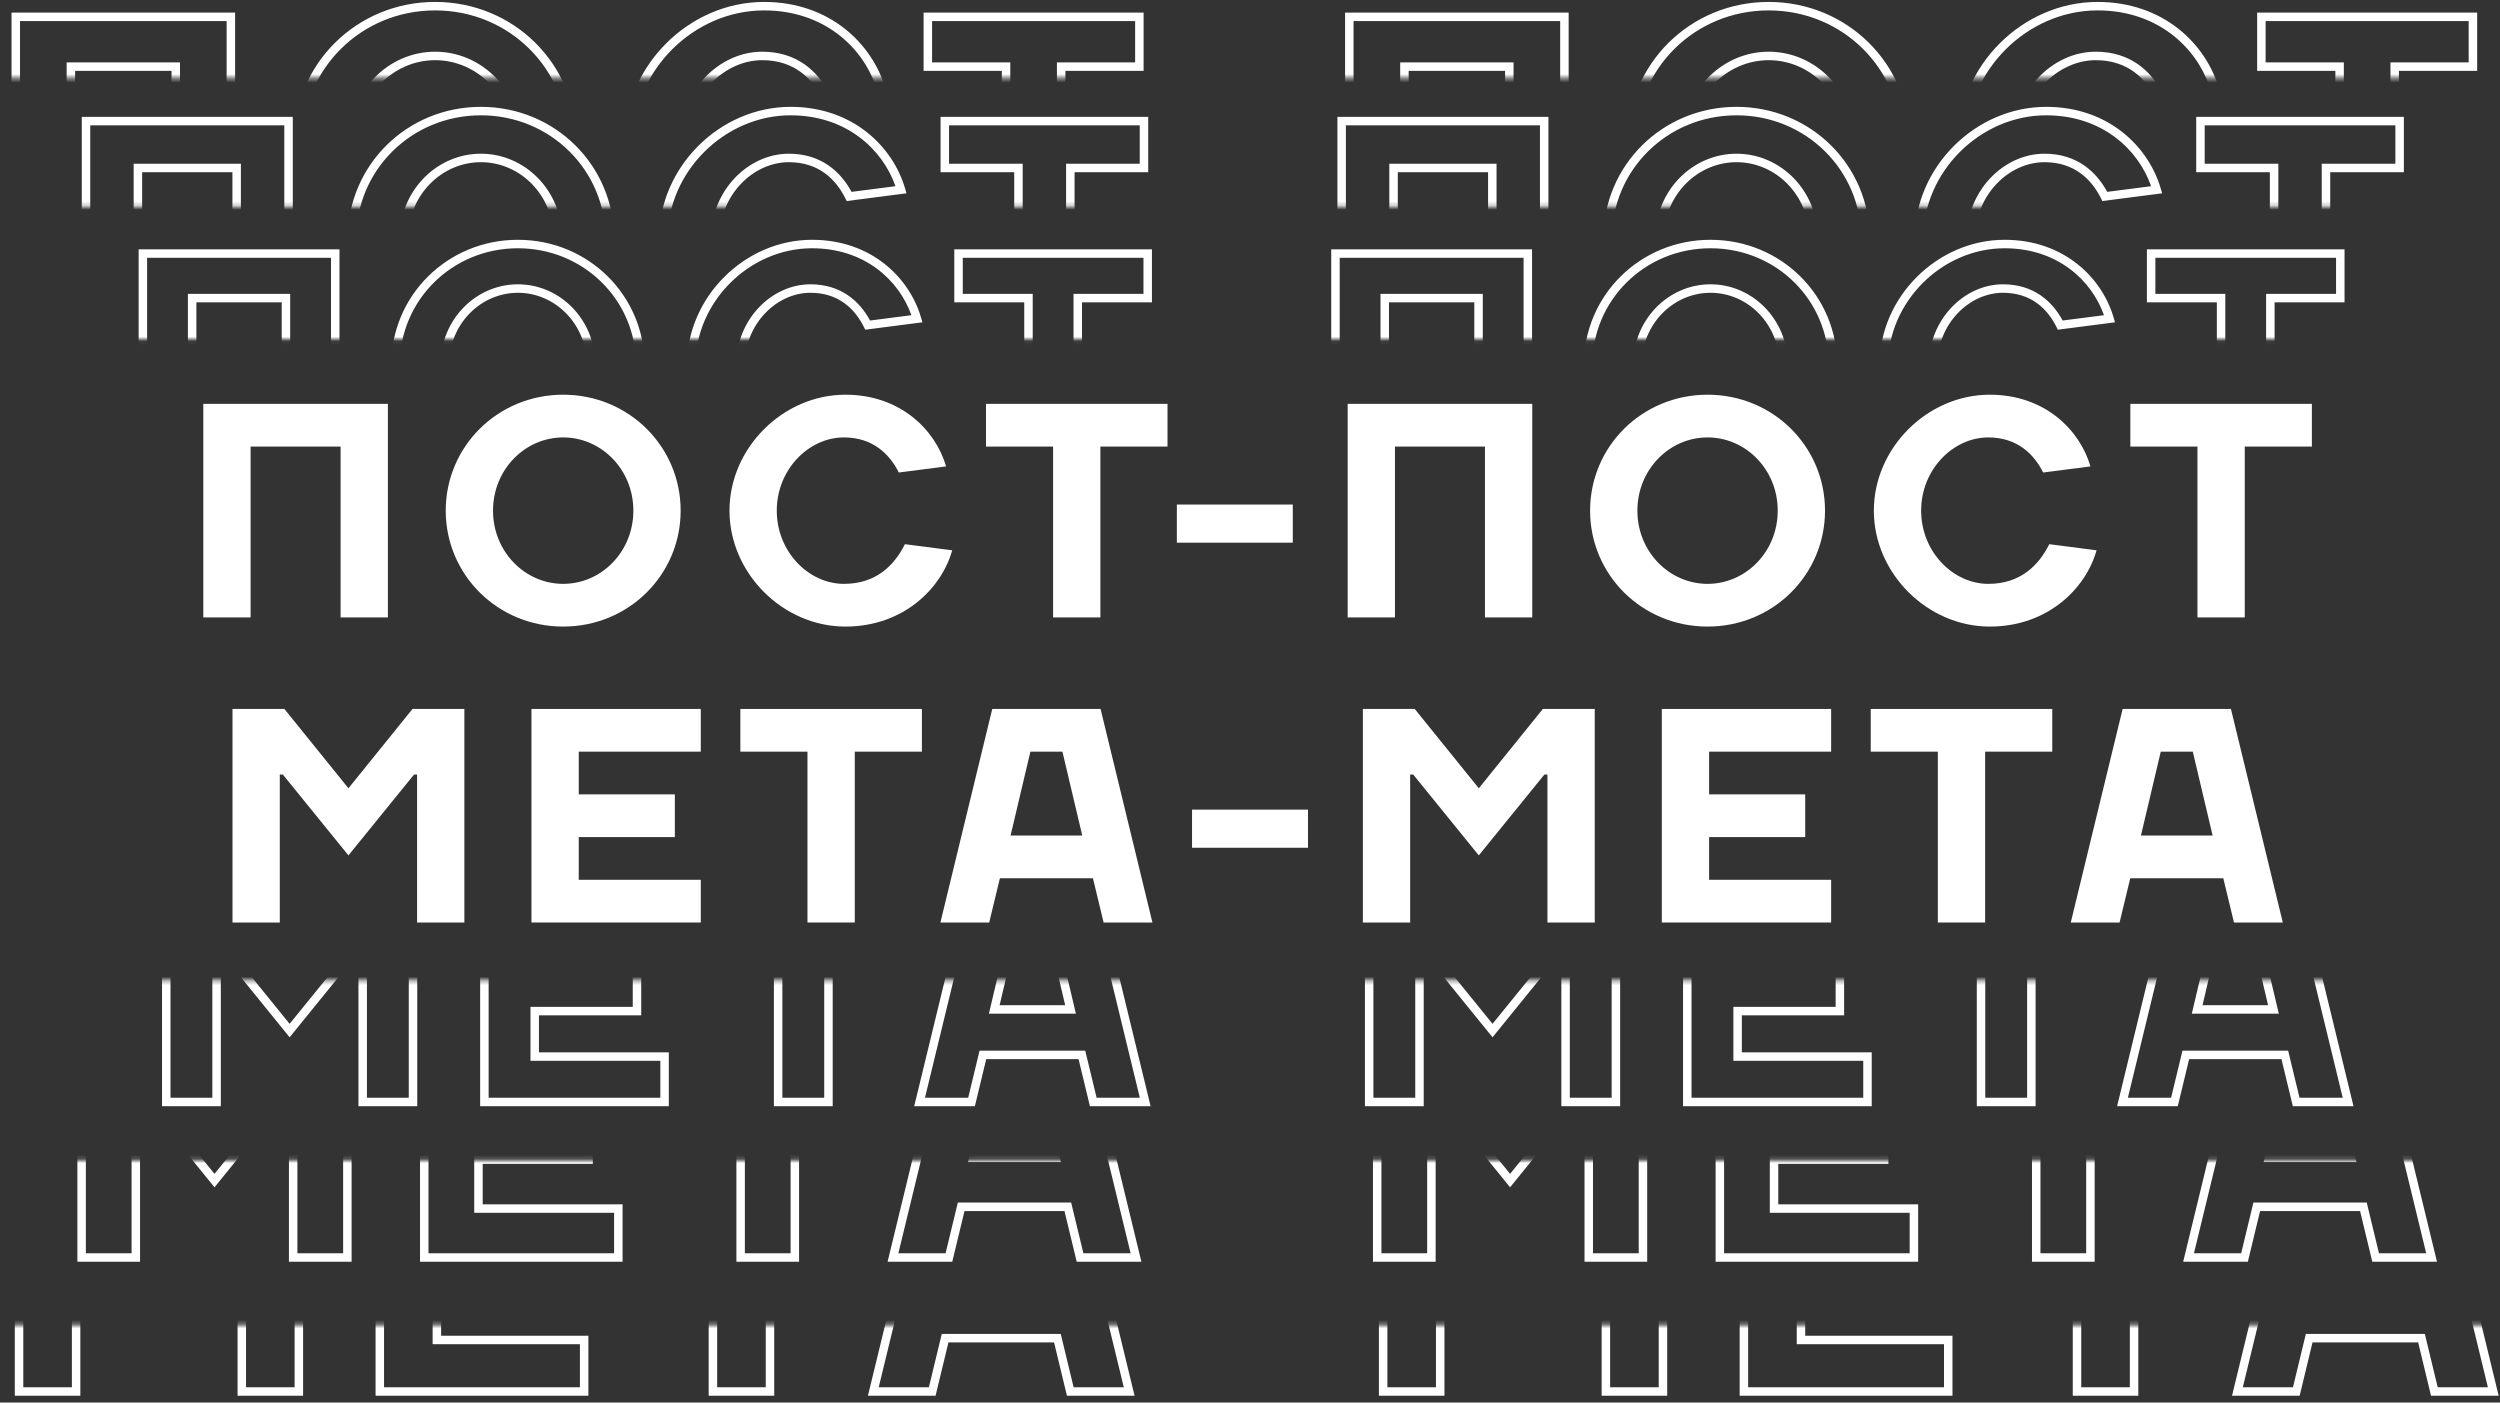 <?xml version="1.0" encoding="UTF-8"?> <svg xmlns="http://www.w3.org/2000/svg" width="590" height="331" viewBox="0 0 590 331" fill="none"><rect x="0" y="0" width="590" height="331" fill="#333333" stroke="none"/> <g clip-path="url(#clip0_2792_3098)"> <path d="M47.981 145.711H59.141V105.391H80.381V145.711H91.541V95.311H47.981V145.711Z" fill="white"></path> <path d="M116.353 120.511C116.353 110.791 123.913 103.231 132.913 103.231C141.913 103.231 149.473 110.791 149.473 120.511C149.473 130.231 141.913 137.791 132.913 137.791C123.913 137.791 116.353 130.231 116.353 120.511ZM160.633 120.511C160.633 105.391 148.393 93.151 132.913 93.151C117.433 93.151 105.193 105.391 105.193 120.511C105.193 135.631 117.433 147.871 132.913 147.871C148.393 147.871 160.633 135.631 160.633 120.511Z" fill="white"></path> <path d="M199.518 147.871C213.198 147.871 222.198 138.871 224.718 129.871L213.558 128.431C211.038 133.471 206.718 137.791 199.158 137.791C190.878 137.791 183.318 130.231 183.318 120.511C183.318 110.791 190.878 103.231 199.158 103.231C205.998 103.231 209.958 107.191 212.118 111.511L223.278 110.071C220.758 101.431 212.478 93.151 199.518 93.151C184.758 93.151 172.158 105.751 172.158 120.511C172.158 135.271 184.758 147.871 199.518 147.871Z" fill="white"></path> <path d="M248.532 105.391V145.711H259.692V105.391H275.532V95.311H232.692V105.391H248.532Z" fill="white"></path> <path d="M305.097 128.071V119.071H277.737V128.071H305.097Z" fill="white"></path> <path d="M318.051 145.711H329.211V105.391H350.451V145.711H361.611V95.311H318.051V145.711Z" fill="white"></path> <path d="M386.423 120.511C386.423 110.791 393.983 103.231 402.983 103.231C411.983 103.231 419.543 110.791 419.543 120.511C419.543 130.231 411.983 137.791 402.983 137.791C393.983 137.791 386.423 130.231 386.423 120.511ZM430.703 120.511C430.703 105.391 418.463 93.151 402.983 93.151C387.503 93.151 375.263 105.391 375.263 120.511C375.263 135.631 387.503 147.871 402.983 147.871C418.463 147.871 430.703 135.631 430.703 120.511Z" fill="white"></path> <path d="M469.589 147.871C483.269 147.871 492.269 138.871 494.789 129.871L483.629 128.431C481.109 133.471 476.789 137.791 469.229 137.791C460.949 137.791 453.389 130.231 453.389 120.511C453.389 110.791 460.949 103.231 469.229 103.231C476.069 103.231 480.029 107.191 482.189 111.511L493.349 110.071C490.829 101.431 482.549 93.151 469.589 93.151C454.829 93.151 442.229 105.751 442.229 120.511C442.229 135.271 454.829 147.871 469.589 147.871Z" fill="white"></path> <path d="M518.602 105.391V145.711H529.762V105.391H545.602V95.311H502.762V105.391H518.602Z" fill="white"></path> <path d="M82.232 201.871L97.712 182.791H98.432V217.711H109.592V167.311H97.352L82.232 186.031L67.112 167.311H54.872V217.711H66.032V182.791H66.752L82.232 201.871Z" fill="white"></path> <path d="M136.583 207.631V197.551H159.263V187.471H136.583V177.391H165.383V167.311H125.423V217.711H165.383V207.631H136.583Z" fill="white"></path> <path d="M190.566 177.391V217.711H201.726V177.391H217.566V167.311H174.726V177.391H190.566Z" fill="white"></path> <path d="M221.934 217.711H233.454L235.974 207.271H257.934L260.454 217.711H271.974L259.734 167.311H234.174L221.934 217.711ZM243.174 177.391H250.734L255.414 197.191H238.494L243.174 177.391Z" fill="white"></path> <path d="M308.683 200.071V191.071H281.323V200.071H308.683Z" fill="white"></path> <path d="M348.997 201.871L364.477 182.791H365.197V217.711H376.357V167.311H364.117L348.997 186.031L333.877 167.311H321.637V217.711H332.797V182.791H333.517L348.997 201.871Z" fill="white"></path> <path d="M403.349 207.631V197.551H426.029V187.471H403.349V177.391H432.149V167.311H392.189V217.711H432.149V207.631H403.349Z" fill="white"></path> <path d="M457.332 177.391V217.711H468.492V177.391H484.332V167.311H441.492V177.391H457.332Z" fill="white"></path> <path d="M488.7 217.711H500.22L502.74 207.271H524.7L527.22 217.711H538.74L526.5 167.311H500.94L488.7 217.711ZM509.94 177.391H517.5L522.18 197.191H505.26L509.94 177.391Z" fill="white"></path> <mask id="mask0_2792_3098" style="mask-type:alpha" maskUnits="userSpaceOnUse" x="0" y="231" width="597" height="80"> <path d="M0 231.337H597V310.086H0V231.337Z" fill="#C4C4C4"></path> </mask> <g mask="url(#mask0_2792_3098)"> <path fill-rule="evenodd" clip-rule="evenodd" d="M38.238 205.436H52.741L68.353 224.765L83.966 205.436H98.469V261.07H84.593V224.784L68.353 244.801L52.114 224.784V261.07H38.238V205.436ZM40.238 207.436V259.07H50.114V221.909H52.357L68.353 241.626L84.35 221.909H86.593V259.07H96.469V207.436H84.921L68.353 227.948L51.785 207.436H40.238ZM113.317 205.436H157.841V218.162H127.193V226.889H151.328V239.616H127.193V248.343H157.841V261.07H113.317V205.436ZM115.317 207.436V259.07H155.841V250.343H125.193V237.616H149.328V228.889H125.193V216.162H155.841V207.436H115.317ZM165.784 205.436H213.373V218.162H196.516V261.07H182.64V218.162H165.784V205.436ZM167.784 207.436V216.162H184.64V259.07H194.516V216.162H211.373V207.436H167.784ZM229.26 205.436H258.033L271.544 261.07H257.225L254.544 249.96H232.749L230.068 261.07H215.749L229.26 205.436ZM230.833 207.436L218.293 259.07H228.493L231.175 247.96H256.118L258.8 259.07H269L256.46 207.436H230.833ZM322.122 205.436H336.625L352.238 224.765L367.85 205.436H382.354V261.07H368.477V224.784L352.238 244.801L335.998 224.784V261.07H322.122V205.436ZM324.122 207.436V259.07H333.998V221.909H336.241L352.238 241.626L368.235 221.909H370.477V259.07H380.354V207.436H368.806L352.238 227.948L335.67 207.436H324.122ZM397.201 205.436H441.725V218.162H411.077V226.889H435.213V239.616H411.077V248.343H441.725V261.07H397.201V205.436ZM399.201 207.436V259.07H439.725V250.343H409.077V237.616H433.213V228.889H409.077V216.162H439.725V207.436H399.201ZM449.668 205.436H497.257V218.162H480.401V261.07H466.524V218.162H449.668V205.436ZM451.668 207.436V216.162H468.524V259.07H478.401V216.162H495.257V207.436H451.668ZM513.144 205.436H541.917L555.428 261.07H541.11L538.428 249.96H516.633L513.952 261.07H499.633L513.144 205.436ZM514.717 207.436L502.177 259.07H512.377L515.059 247.96H540.003L542.684 259.07H552.884L540.345 207.436H514.717ZM238.833 216.162H248.46L253.913 239.233H233.38L238.833 216.162ZM240.415 218.162L235.907 237.233H251.385L246.878 218.162H240.415ZM522.717 216.162H532.344L537.798 239.233H517.264L522.717 216.162ZM524.299 218.162L519.792 237.233H535.27L530.762 218.162H524.299Z" fill="white"></path> </g> <mask id="mask1_2792_3098" style="mask-type:alpha" maskUnits="userSpaceOnUse" x="-23" y="273" width="643" height="27"> <path d="M-23 273.849H620V299.064H-23V273.849Z" fill="#C4C4C4"></path> </mask> <g mask="url(#mask1_2792_3098)"> <path fill-rule="evenodd" clip-rule="evenodd" d="M18.261 238.005H33.768L50.62 258.87L67.472 238.005H82.979V297.772H68.188V258.551L50.62 280.204L33.052 258.551V297.772H18.261V238.005ZM20.261 240.005V295.772H31.052V255.748H33.354L50.62 277.03L67.886 255.748H70.188V295.772H80.979V240.005H68.428L50.62 262.053L32.812 240.005H20.261ZM99.125 238.005H146.926V251.559H113.916V261.112H139.911V274.665H113.916V284.219H146.926V297.772H99.125V238.005ZM101.125 240.005V295.772H144.926V286.219H111.916V272.665H137.911V263.112H111.916V249.559H144.926V240.005H101.125ZM155.635 238.005H206.736V251.559H188.581V297.772H173.79V251.559H155.635V238.005ZM157.635 240.005V249.559H175.79V295.772H186.581V249.559H204.736V240.005H157.635ZM223.986 238.005H254.854L269.369 297.772H254.106L251.217 285.806H227.622L224.734 297.772H209.471L223.986 238.005ZM225.558 240.005L212.015 295.772H223.159L226.047 283.806H252.792L255.68 295.772H266.825L253.282 240.005H225.558ZM324.019 238.005H339.526L356.378 258.87L373.231 238.005H388.737V297.772H373.946V258.551L356.378 280.204L338.81 258.551V297.772H324.019V238.005ZM326.019 240.005V295.772H336.81V255.748H339.112L356.378 277.03L373.645 255.748H375.946V295.772H386.737V240.005H374.186L356.378 262.053L338.57 240.005H326.019ZM404.883 238.005H452.684V251.559H419.674V261.112H445.669V274.665H419.674V284.219H452.684V297.772H404.883V238.005ZM406.883 240.005V295.772H450.684V286.219H417.674V272.665H443.669V263.112H417.674V249.559H450.684V240.005H406.883ZM461.393 238.005H512.494V251.559H494.339V297.772H479.548V251.559H461.393V238.005ZM463.393 240.005V249.559H481.548V295.772H492.339V249.559H510.494V240.005H463.393ZM529.744 238.005H560.612L575.127 297.772H559.864L556.975 285.806H533.38L530.492 297.772H515.229L529.744 238.005ZM531.316 240.005L517.773 295.772H528.917L531.806 283.806H558.55L561.438 295.772H572.583L559.04 240.005H531.316ZM234.296 249.559H244.543L250.38 274.253H228.459L234.296 249.559ZM235.878 251.559L230.987 272.253H247.852L242.961 251.559H235.878ZM540.054 249.559H550.302L556.138 274.253H534.217L540.054 249.559ZM541.636 251.559L536.745 272.253H553.61L548.719 251.559H541.636Z" fill="white"></path> </g> <mask id="mask2_2792_3098" style="mask-type:alpha" maskUnits="userSpaceOnUse" x="-40" y="312" width="677" height="19"> <path d="M-40 312.712H637V330.813H-40V312.712Z" fill="#C4C4C4"></path> </mask> <g mask="url(#mask2_2792_3098)"> <path fill-rule="evenodd" clip-rule="evenodd" d="M3.496 266.578H19.744L37.513 288.578L55.282 266.578H71.53V329.4H56.063V288.008L37.513 310.872L18.963 288.008V329.4H3.496V266.578ZM5.496 268.578V327.4H16.963V285.259H19.308L37.513 307.697L55.717 285.259H58.063V327.4H69.53V268.578H56.237L37.513 291.761L18.789 268.578H5.496ZM88.635 266.578H138.858V280.743H104.103V290.907H131.473V305.071H104.103V315.235H138.858V329.4H88.635V266.578ZM90.635 268.578V327.4H136.858V317.235H102.103V303.071H129.473V292.907H102.103V278.743H136.858V268.578H90.635ZM148.133 266.578H201.831V280.743H182.716V329.4H167.248V280.743H148.133V266.578ZM150.133 268.578V278.743H169.248V327.4H180.716V278.743H199.831V268.578H150.133ZM220.087 266.578H252.504L267.761 329.4H251.8L248.759 316.801H223.833L220.792 329.4H204.83L220.087 266.578ZM221.659 268.578L207.374 327.4H219.217L222.258 314.801H250.333L253.374 327.4H265.217L250.932 268.578H221.659ZM325.421 266.578H341.67L359.439 288.578L377.207 266.578H393.456V329.4H377.988V288.008L359.439 310.872L340.889 288.008V329.4H325.421V266.578ZM327.421 268.578V327.4H338.889V285.259H341.234L359.439 307.697L377.643 285.259H379.988V327.4H391.456V268.578H378.163L359.439 291.761L340.714 268.578H327.421ZM410.561 266.578H460.784V280.743H426.029V290.907H453.398V305.071H426.029V315.235H460.784V329.4H410.561V266.578ZM412.561 268.578V327.4H458.784V317.235H424.029V303.071H451.398V292.907H424.029V278.743H458.784V268.578H412.561ZM470.059 266.578H523.757V280.743H504.642V329.4H489.174V280.743H470.059V266.578ZM472.059 268.578V278.743H491.174V327.4H502.642V278.743H521.757V268.578H472.059ZM542.012 266.578H574.43L589.687 329.4H573.725L570.684 316.801H545.758L542.717 329.4H526.756L542.012 266.578ZM543.585 268.578L529.3 327.4H541.142L544.184 314.801H572.259L575.3 327.4H587.143L572.858 268.578H543.585ZM230.943 278.743H241.648L247.769 304.637H224.822L230.943 278.743ZM232.525 280.743L227.35 302.637H245.241L240.066 280.743H232.525ZM552.868 278.743H563.574L569.695 304.637H546.748L552.868 278.743ZM554.451 280.743L549.276 302.637H567.167L561.992 280.743H554.451Z" fill="white"></path> </g> <mask id="mask3_2792_3098" style="mask-type:alpha" maskUnits="userSpaceOnUse" x="-34" y="13" width="643" height="68"> <path d="M-34 13.363H609V80.06H-34V13.363Z" fill="#C4C4C4"></path> </mask> <g mask="url(#mask3_2792_3098)"> <path fill-rule="evenodd" clip-rule="evenodd" d="M92.342 86.104C92.342 69.786 105.554 56.591 122.23 56.591C138.906 56.591 152.118 69.786 152.118 86.104C152.118 102.422 138.906 115.617 122.23 115.617C105.554 115.617 92.342 102.422 92.342 86.104ZM122.23 58.591C106.642 58.591 94.342 70.908 94.342 86.104C94.342 101.301 106.642 113.617 122.23 113.617C137.819 113.617 150.118 101.301 150.118 86.104C150.118 70.908 137.819 58.591 122.23 58.591ZM162.13 86.104C162.13 70.17 175.708 56.591 191.642 56.591C205.631 56.591 214.624 65.551 217.364 74.944L217.691 76.067L204.197 77.808L203.879 77.172C201.743 72.901 197.91 69.096 191.267 69.096C183.246 69.096 175.76 76.47 175.76 86.104C175.76 95.739 183.246 103.113 191.267 103.113C198.653 103.113 202.865 98.94 205.38 93.911L205.697 93.275L219.179 95.015L218.867 96.128C216.129 105.908 206.379 115.617 191.642 115.617C175.708 115.617 162.13 102.039 162.13 86.104ZM191.642 58.591C176.813 58.591 164.13 71.275 164.13 86.104C164.13 100.934 176.813 113.617 191.642 113.617C204.851 113.617 213.677 105.298 216.598 96.698L206.84 95.439C204.053 100.649 199.314 105.113 191.267 105.113C182.031 105.113 173.76 96.729 173.76 86.104C173.76 75.48 182.031 67.096 191.267 67.096C198.54 67.096 202.899 71.155 205.337 75.644L215.085 74.386C212.205 66.186 204.102 58.591 191.642 58.591ZM373.793 86.104C373.793 69.786 387.005 56.591 403.681 56.591C420.357 56.591 433.569 69.786 433.569 86.104C433.569 102.422 420.357 115.617 403.681 115.617C387.005 115.617 373.793 102.422 373.793 86.104ZM403.681 58.591C388.092 58.591 375.793 70.908 375.793 86.104C375.793 101.301 388.092 113.617 403.681 113.617C419.27 113.617 431.569 101.301 431.569 86.104C431.569 70.908 419.27 58.591 403.681 58.591ZM443.58 86.104C443.58 70.17 457.159 56.591 473.093 56.591C487.082 56.591 496.075 65.551 498.815 74.944L499.142 76.067L485.648 77.808L485.33 77.172C483.194 72.901 479.361 69.096 472.718 69.096C464.697 69.096 457.211 76.47 457.211 86.104C457.211 95.739 464.697 103.113 472.718 103.113C480.104 103.113 484.316 98.94 486.831 93.911L487.148 93.275L500.63 95.015L500.318 96.128C497.58 105.908 487.83 115.617 473.093 115.617C457.159 115.617 443.58 102.039 443.58 86.104ZM473.093 58.591C458.264 58.591 445.58 71.275 445.58 86.104C445.58 100.934 458.264 113.617 473.093 113.617C486.302 113.617 495.128 105.298 498.049 96.698L488.291 95.439C485.504 100.649 480.764 105.113 472.718 105.113C463.482 105.113 455.211 96.729 455.211 86.104C455.211 75.48 463.482 67.096 472.718 67.096C479.991 67.096 484.35 71.155 486.788 75.644L496.535 74.386C493.656 66.186 485.553 58.591 473.093 58.591ZM32.719 58.842H80.115V113.366H66.485V71.347H46.349V113.366H32.719V58.842ZM34.719 60.842V111.366H44.349V69.347H68.485V111.366H78.115V60.842H34.719ZM225.214 58.842H271.859V71.347H255.352V113.366H241.721V71.347H225.214V58.842ZM227.214 60.842V69.347H243.721V111.366H253.352V69.347H269.859V60.842H227.214ZM314.17 58.842H361.566V113.366H347.935V71.347H327.8V113.366H314.17V58.842ZM316.17 60.842V111.366H325.8V69.347H349.935V111.366H359.566V60.842H316.17ZM506.665 58.842H553.31V71.347H536.802V113.366H523.172V71.347H506.665V58.842ZM508.665 60.842V69.347H525.172V111.366H534.802V69.347H551.31V60.842H508.665ZM122.23 69.096C113.431 69.096 105.972 76.499 105.972 86.104C105.972 95.71 113.431 103.113 122.23 103.113C131.03 103.113 138.488 95.71 138.488 86.104C138.488 76.499 131.03 69.096 122.23 69.096ZM103.972 86.104C103.972 75.45 112.271 67.096 122.23 67.096C132.189 67.096 140.488 75.45 140.488 86.104C140.488 96.758 132.189 105.113 122.23 105.113C112.271 105.113 103.972 96.758 103.972 86.104ZM403.681 69.096C394.882 69.096 387.423 76.499 387.423 86.104C387.423 95.71 394.882 103.113 403.681 103.113C412.48 103.113 419.939 95.71 419.939 86.104C419.939 76.499 412.48 69.096 403.681 69.096ZM385.423 86.104C385.423 75.45 393.722 67.096 403.681 67.096C413.64 67.096 421.939 75.45 421.939 86.104C421.939 96.758 413.64 105.113 403.681 105.113C393.722 105.113 385.423 96.758 385.423 86.104ZM272.157 83.604H302.67V94.983H272.157V83.604ZM274.157 85.604V92.983H300.67V85.604H274.157Z" fill="white"></path> </g> <mask id="mask4_2792_3098" style="mask-type:alpha" maskUnits="userSpaceOnUse" x="-51" y="-21" width="677" height="70"> <path d="M-51 -20.352H626V48.775H-51V-20.352Z" fill="#C4C4C4"></path> </mask> <g mask="url(#mask4_2792_3098)"> <path fill-rule="evenodd" clip-rule="evenodd" d="M82.076 56.236C82.076 39.085 95.962 25.215 113.491 25.215C131.02 25.215 144.907 39.085 144.907 56.236C144.907 73.387 131.02 87.257 113.491 87.257C95.962 87.257 82.076 73.387 82.076 56.236ZM113.491 27.215C97.049 27.215 84.076 40.206 84.076 56.236C84.076 72.266 97.049 85.257 113.491 85.257C129.933 85.257 142.907 72.266 142.907 56.236C142.907 40.206 129.933 27.215 113.491 27.215ZM155.553 56.236C155.553 39.488 169.826 25.215 186.574 25.215C201.276 25.215 210.726 34.631 213.604 44.501L213.932 45.623L199.822 47.444L199.505 46.808C197.25 42.299 193.198 38.276 186.179 38.276C177.701 38.276 169.798 46.066 169.798 56.236C169.798 66.406 177.701 74.196 186.179 74.196C193.981 74.196 198.431 69.786 201.085 64.479L201.402 63.843L215.499 65.662L215.187 66.776C212.31 77.051 202.065 87.257 186.574 87.257C169.826 87.257 155.553 72.984 155.553 56.236ZM186.574 27.215C170.931 27.215 157.553 40.593 157.553 56.236C157.553 71.879 170.931 85.257 186.574 85.257C200.536 85.257 209.859 76.442 212.919 67.346L202.546 66.008C199.62 71.494 194.642 76.196 186.179 76.196C176.486 76.196 167.798 67.396 167.798 56.236C167.798 45.076 176.486 36.276 186.179 36.276C193.829 36.276 198.406 40.553 200.964 45.28L211.327 43.943C208.308 35.265 199.747 27.215 186.574 27.215ZM378.409 56.236C378.409 39.085 392.295 25.215 409.824 25.215C427.353 25.215 441.24 39.085 441.24 56.236C441.24 73.387 427.353 87.257 409.824 87.257C392.295 87.257 378.409 73.387 378.409 56.236ZM409.824 27.215C393.383 27.215 380.409 40.206 380.409 56.236C380.409 72.266 393.383 85.257 409.824 85.257C426.266 85.257 439.24 72.266 439.24 56.236C439.24 40.206 426.266 27.215 409.824 27.215ZM451.886 56.236C451.886 39.488 466.159 25.215 482.907 25.215C497.609 25.215 507.059 34.631 509.938 44.501L510.265 45.623L496.156 47.444L495.838 46.808C493.583 42.299 489.531 38.276 482.512 38.276C474.035 38.276 466.132 46.066 466.132 56.236C466.132 66.406 474.035 74.196 482.512 74.196C490.315 74.196 494.765 69.786 497.418 64.479L497.736 63.843L511.832 65.662L511.521 66.776C508.643 77.051 498.398 87.257 482.907 87.257C466.159 87.257 451.886 72.984 451.886 56.236ZM482.907 27.215C467.264 27.215 453.886 40.593 453.886 56.236C453.886 71.879 467.264 85.257 482.907 85.257C496.87 85.257 506.192 76.442 509.253 67.346L498.879 66.008C495.953 71.494 490.975 76.196 482.512 76.196C472.819 76.196 464.132 67.396 464.132 56.236C464.132 45.076 472.819 36.276 482.512 36.276C490.162 36.276 494.74 40.553 497.297 45.28L507.66 43.943C504.641 35.265 496.081 27.215 482.907 27.215ZM19.3 27.585H69.096V84.887H54.851V40.646H33.545V84.887H19.3V27.585ZM21.3 29.585V82.887H31.545V38.646H56.851V82.887H67.096V29.585H21.3ZM221.973 27.585H270.979V40.646H253.599V84.887H239.354V40.646H221.973V27.585ZM223.973 29.585V38.646H241.354V82.887H251.599V38.646H268.979V29.585H223.973ZM315.633 27.585H365.429V84.887H351.184V40.646H329.879V84.887H315.633V27.585ZM317.633 29.585V82.887H327.879V38.646H353.184V82.887H363.429V29.585H317.633ZM518.306 27.585H567.312V40.646H549.932V84.887H535.687V40.646H518.306V27.585ZM520.306 29.585V38.646H537.687V82.887H547.932V38.646H565.312V29.585H520.306ZM113.491 38.276C104.196 38.276 96.321 46.095 96.321 56.236C96.321 66.377 104.196 74.196 113.491 74.196C122.786 74.196 130.661 66.377 130.661 56.236C130.661 46.095 122.786 38.276 113.491 38.276ZM94.321 56.236C94.321 45.046 103.036 36.276 113.491 36.276C123.946 36.276 132.661 45.046 132.661 56.236C132.661 67.426 123.946 76.196 113.491 76.196C103.036 76.196 94.321 67.426 94.321 56.236ZM409.824 38.276C400.529 38.276 392.654 46.095 392.654 56.236C392.654 66.377 400.529 74.196 409.824 74.196C419.12 74.196 426.995 66.377 426.995 56.236C426.995 46.095 419.12 38.276 409.824 38.276ZM390.654 56.236C390.654 45.046 399.369 36.276 409.824 36.276C420.279 36.276 428.995 45.046 428.995 56.236C428.995 67.426 420.279 76.196 409.824 76.196C399.369 76.196 390.654 67.426 390.654 56.236ZM271.399 53.656H303.419V65.531H271.399V53.656ZM273.399 55.656V63.531H301.419V55.656H273.399Z" fill="white"></path> </g> <mask id="mask5_2792_3098" style="mask-type:alpha" maskUnits="userSpaceOnUse" x="-72" y="-48" width="719" height="67"> <path d="M-72 -48H647V18.423H-72V-48Z" fill="#C4C4C4"></path> </mask> <g mask="url(#mask5_2792_3098)"> <path fill-rule="evenodd" clip-rule="evenodd" d="M69.393 33.339C69.393 15.159 84.113 0.456 102.696 0.456C121.279 0.456 135.998 15.159 135.998 33.339C135.998 51.519 121.279 66.222 102.696 66.222C84.113 66.222 69.393 51.519 69.393 33.339ZM102.696 2.456C85.201 2.456 71.393 16.28 71.393 33.339C71.393 50.398 85.201 64.222 102.696 64.222C120.191 64.222 133.998 50.398 133.998 33.339C133.998 16.28 120.191 2.456 102.696 2.456ZM147.429 33.339C147.429 15.587 162.56 0.456 180.312 0.456C195.897 0.456 205.91 10.435 208.96 20.893L209.288 22.015L194.419 23.934L194.101 23.298C191.699 18.495 187.378 14.202 179.893 14.202C170.852 14.202 162.434 22.507 162.434 33.339C162.434 44.171 170.852 52.476 179.893 52.476C188.21 52.476 192.954 47.771 195.779 42.121L196.097 41.486L210.953 43.403L210.641 44.516C207.593 55.404 196.734 66.222 180.312 66.222C162.56 66.222 147.429 51.091 147.429 33.339ZM180.312 2.456C163.665 2.456 149.429 16.691 149.429 33.339C149.429 49.987 163.665 64.222 180.312 64.222C195.206 64.222 205.142 54.796 208.375 45.087L197.241 43.65C194.144 49.479 188.871 54.476 179.893 54.476C169.636 54.476 160.434 45.161 160.434 33.339C160.434 21.517 169.636 12.202 179.893 12.202C188.009 12.202 192.856 16.749 195.561 21.77L206.685 20.335C203.493 11.069 194.369 2.456 180.312 2.456ZM384.111 33.339C384.111 15.159 398.83 0.456 417.413 0.456C435.996 0.456 450.716 15.159 450.716 33.339C450.716 51.519 435.996 66.222 417.413 66.222C398.83 66.222 384.111 51.519 384.111 33.339ZM417.413 2.456C399.918 2.456 386.111 16.28 386.111 33.339C386.111 50.398 399.918 64.222 417.413 64.222C434.909 64.222 448.716 50.398 448.716 33.339C448.716 16.28 434.909 2.456 417.413 2.456ZM462.147 33.339C462.147 15.587 477.277 0.456 495.03 0.456C510.614 0.456 520.628 10.435 523.678 20.893L524.005 22.015L509.136 23.934L508.818 23.298C506.417 18.495 502.095 14.202 494.61 14.202C485.569 14.202 477.152 22.507 477.152 33.339C477.152 44.171 485.569 52.476 494.61 52.476C502.928 52.476 507.671 47.771 510.496 42.121L510.814 41.486L525.67 43.403L525.359 44.516C522.31 55.404 511.452 66.222 495.03 66.222C477.277 66.222 462.147 51.091 462.147 33.339ZM495.03 2.456C478.382 2.456 464.147 16.691 464.147 33.339C464.147 49.987 478.382 64.222 495.03 64.222C509.924 64.222 519.859 54.796 523.093 45.087L511.958 43.65C508.861 49.479 503.588 54.476 494.61 54.476C484.354 54.476 475.152 45.161 475.152 33.339C475.152 21.517 484.354 12.202 494.61 12.202C502.726 12.202 507.574 16.749 510.278 21.77L521.402 20.335C518.21 11.069 509.086 2.456 495.03 2.456ZM2.723 2.973H55.485V63.705H40.48V16.72H17.728V63.705H2.723V2.973ZM4.723 4.973V61.705H15.728V14.72H42.48V61.705H53.485V4.973H4.723ZM217.97 2.973H269.892V16.72H251.434V63.705H236.429V16.72H217.97V2.973ZM219.97 4.973V14.72H238.429V61.705H249.434V14.72H267.892V4.973H219.97ZM317.441 2.973H370.202V63.705H355.197V16.72H332.446V63.705H317.441V2.973ZM319.441 4.973V61.705H330.446V14.72H357.197V61.705H368.202V4.973H319.441ZM532.687 2.973H584.609V16.72H566.151V63.705H551.146V16.72H532.687V2.973ZM534.687 4.973V14.72H553.146V61.705H564.151V14.72H582.609V4.973H534.687ZM102.696 14.202C92.788 14.202 84.398 22.537 84.398 33.339C84.398 44.142 92.788 52.476 102.696 52.476C112.604 52.476 120.994 44.142 120.994 33.339C120.994 22.537 112.604 14.202 102.696 14.202ZM82.398 33.339C82.398 21.488 91.628 12.202 102.696 12.202C113.764 12.202 122.994 21.488 122.994 33.339C122.994 45.19 113.764 54.476 102.696 54.476C91.628 54.476 82.398 45.19 82.398 33.339ZM417.413 14.202C407.505 14.202 399.116 22.537 399.116 33.339C399.116 44.142 407.505 52.476 417.413 52.476C427.321 52.476 435.711 44.142 435.711 33.339C435.711 22.537 427.321 14.202 417.413 14.202ZM397.116 33.339C397.116 21.488 406.346 12.202 417.413 12.202C428.481 12.202 437.711 21.488 437.711 33.339C437.711 45.19 428.481 54.476 417.413 54.476C406.346 54.476 397.116 45.19 397.116 33.339ZM270.462 30.661H304.345V43.149H270.462V30.661ZM272.462 32.661V41.149H302.345V32.661H272.462Z" fill="white"></path> </g> </g> <defs> <clipPath id="clip0_2792_3098"> <rect width="590" height="331" fill="white"></rect> </clipPath> </defs> </svg> 